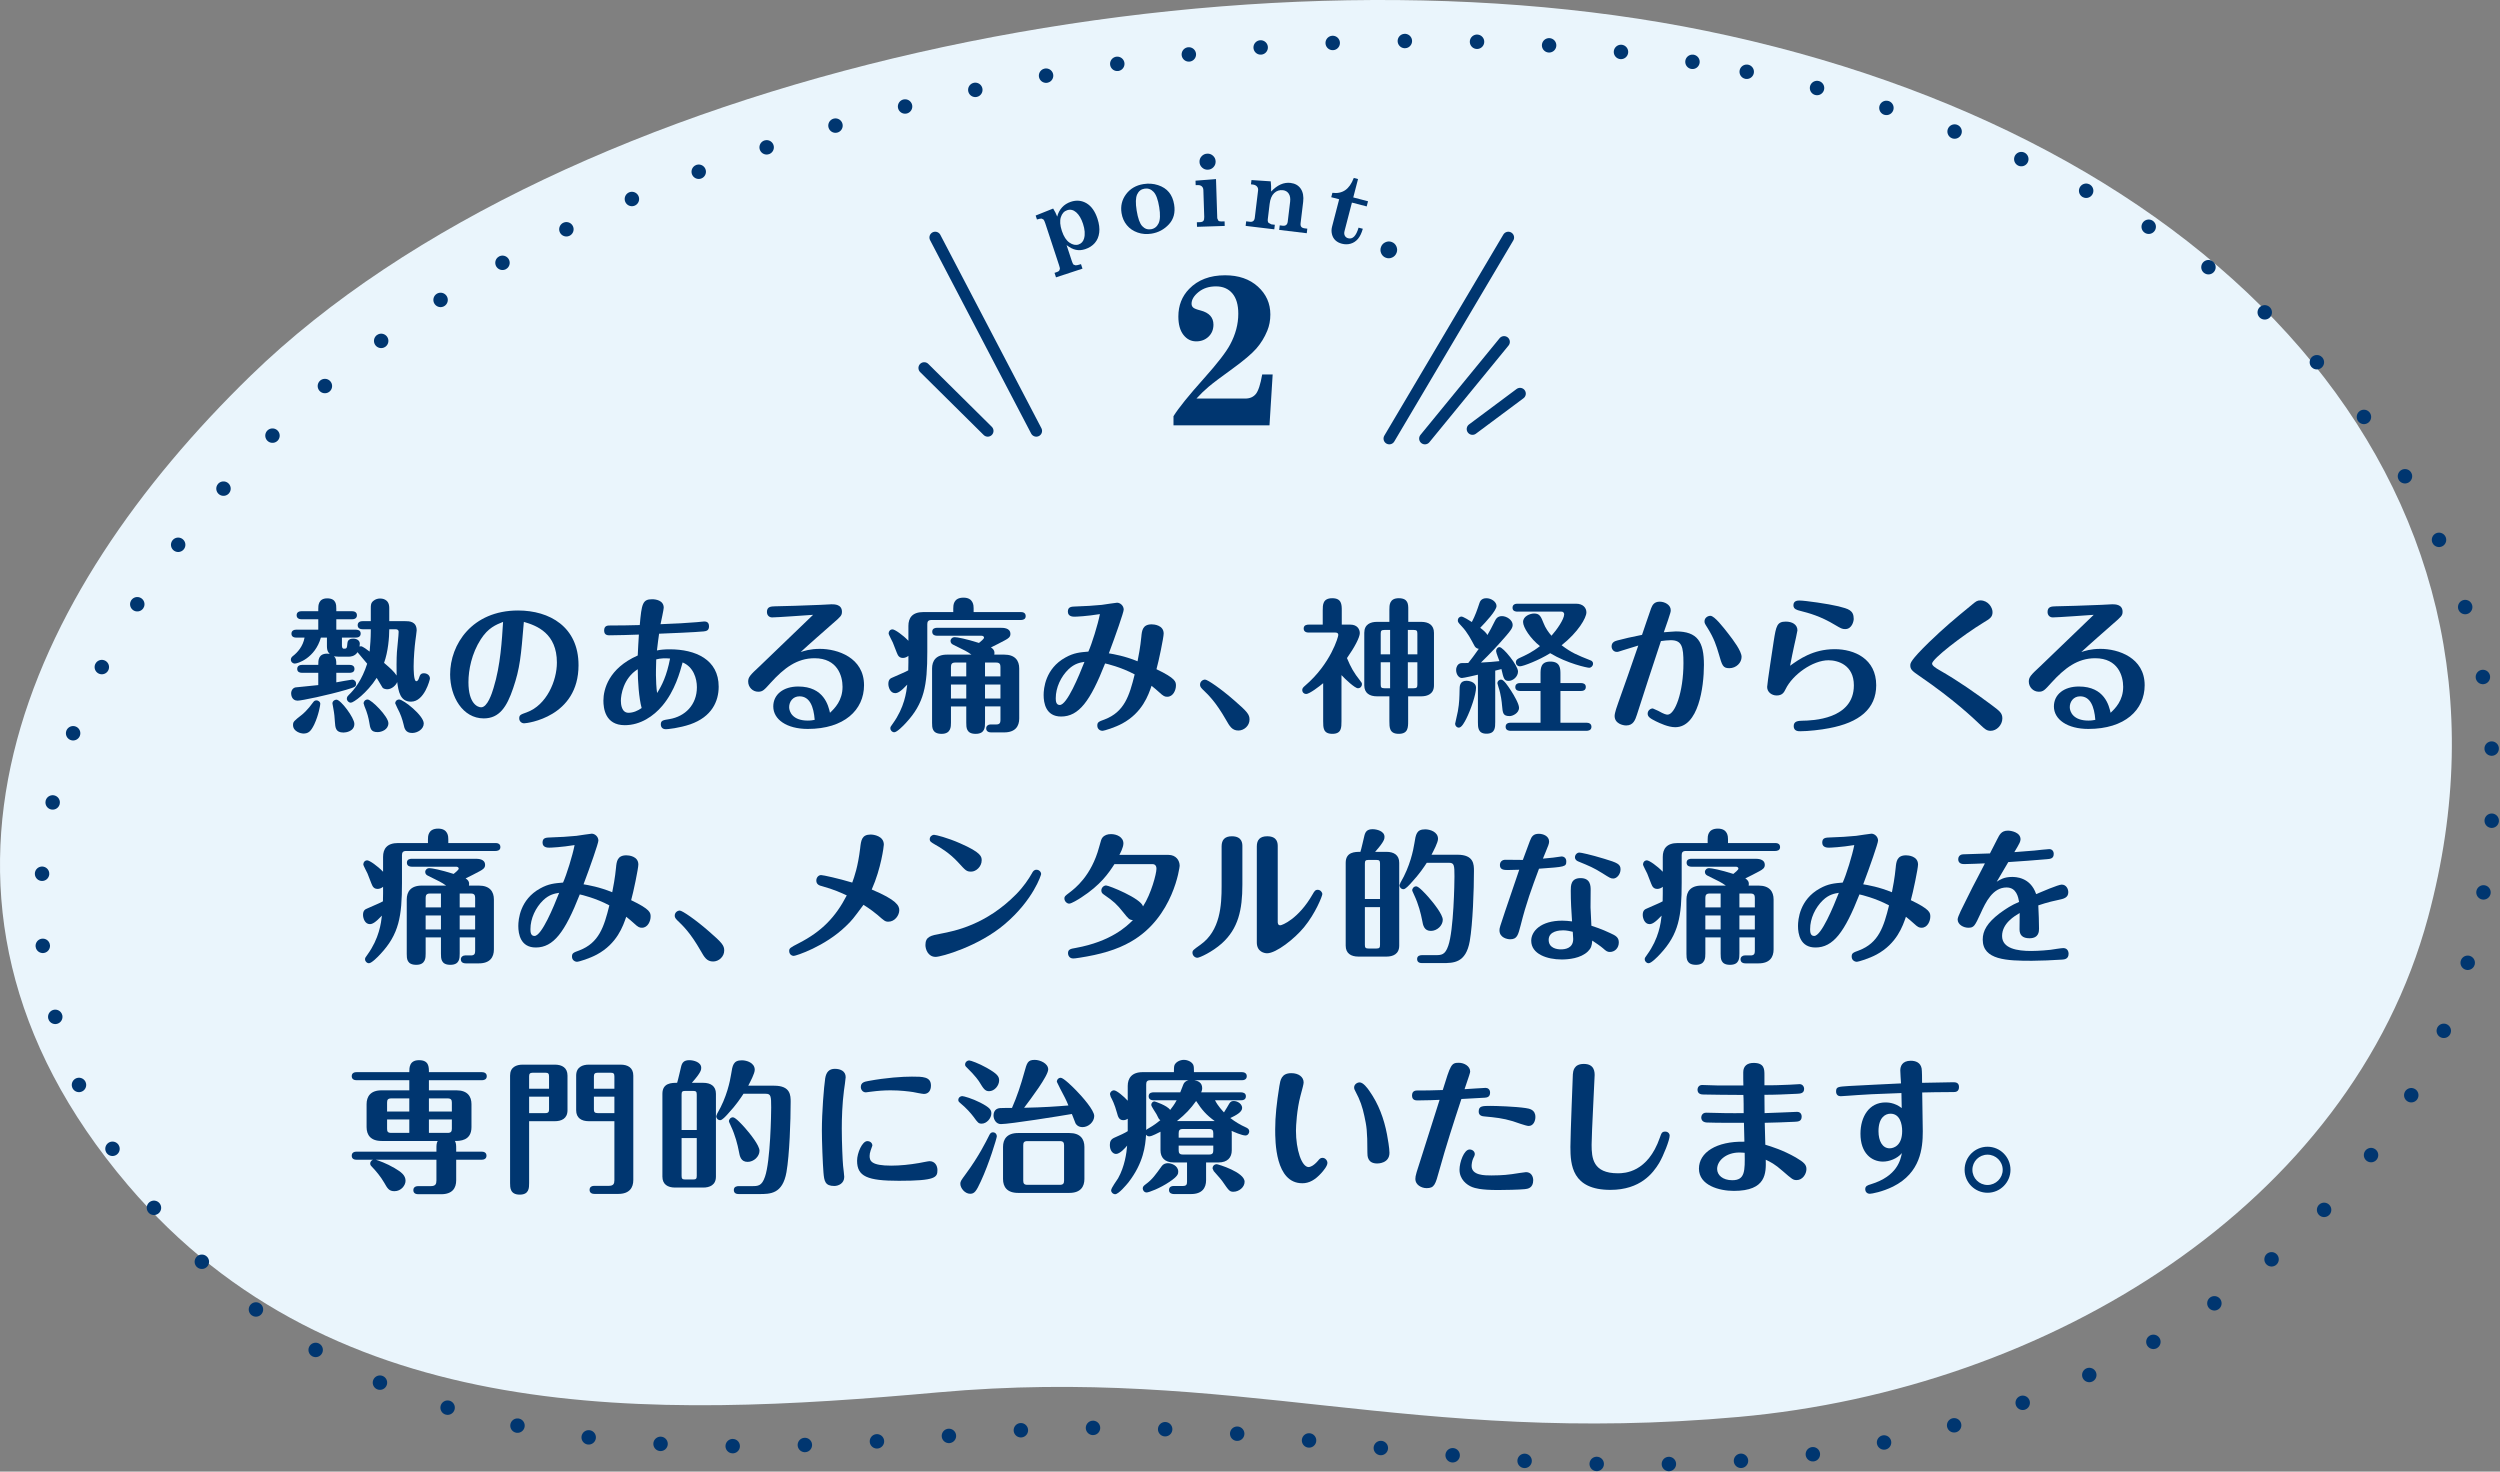 <?xml version="1.0" encoding="UTF-8"?>
<svg id="_レイヤー_1" data-name="レイヤー_1" xmlns="http://www.w3.org/2000/svg" version="1.1" viewBox="0 0 173.18 101.943">
  <rect x="0" y="0" width="173.18" height="101.943" fill="#808080" stroke="none"/>
  <!-- Generator: Adobe Illustrator 29.1.0, SVG Export Plug-In . SVG Version: 2.1.0 Build 142)  -->
  <defs>
    <style>
      .st0 {
        stroke-dasharray: 0 5;
      }

      .st0, .st1 {
        fill: none;
        stroke: #003670;
        stroke-linecap: round;
        stroke-linejoin: round;
      }

      .st2 {
        fill: #003670;
      }

      .st1 {
        stroke-width: .8px;
      }

      .st3 {
        fill: #eaf5fc;
      }
    </style>
  </defs>
  <path class="st3" d="M118.164,2.136c34.922,7.165,58.239,31.005,50.032,61.414-5.384,19.95-26.354,32.682-47.747,34.603-22.72,2.04-34.918-3.546-55.479-1.7-19.723,1.771-41.725,2.567-56.118-14.369C-8.173,62.051,1.962,41.01,17.364,26.025,39.047,4.927,85.336-4.6,118.164,2.136"/>
  <path class="st0" d="M120.999,4.971c34.922,7.165,58.239,31.005,50.032,61.414-5.384,19.95-26.354,32.682-47.747,34.603-22.72,2.04-34.918-3.546-55.479-1.7-19.723,1.771-41.725,2.567-56.118-14.369-17.025-20.033-6.89-41.074,8.512-56.059C41.882,7.762,88.171-1.765,120.999,4.971Z"/>
  <path class="st2" d="M25.116,43.589c-.12,0-.339-.04-.339-.279,0-.25.229-.281.339-.281h.57v-.909c0-.18,0-.35.17-.49.15-.13.33-.17.469-.17.09,0,.64,0,.64.649v.92h1.109c.25,0,.79,0,.79.64,0,.11-.08.609-.09.72-.05.379-.12,1.189-.12,1.758,0,.18,0,1.04.18,1.04.12,0,.16-.12.23-.33.03-.08.08-.219.3-.219.21,0,.419.13.419.369,0,.06-.379,1.599-1.309,1.599-.759,0-.869-.719-.959-1.359-.09.23-.38.5-.69.5-.11,0-.279-.04-.33-.12-.04-.061-.329-.55-.4-.67-.679,1.06-1.608,1.719-1.788,1.719-.151,0-.28-.13-.28-.28,0-.12.07-.19.129-.25.391-.37.92-1.039,1.28-2.169-.1-.129-.65-.779-.67-.799-.19.31-.539.31-.59.31h-.729c-.15,0-.25-.02-.31-.03.15.14.16.28.16.6h.92c.12,0,.339.03.339.28s-.23.269-.339.269h-.92v.66c.13-.02,1.02-.19,1.1-.19.13,0,.269.11.269.28,0,.22-.07.24-.699.43-1.22.359-3.079.749-3.348.749-.42,0-.45-.42-.45-.5,0-.209.12-.379.3-.419.019,0,1.369-.14,1.579-.16v-.85h-1.12c-.12,0-.339-.03-.339-.269,0-.25.23-.28.339-.28h1.12c0-.32,0-.78.629-.78l.17.02c-.069-.06-.199-.18-.199-.53v-.599h-.42c-.41,1.429-1.609,1.799-1.809,1.799-.13,0-.27-.111-.27-.27,0-.14.09-.21.15-.26.31-.24.689-.66.799-1.269h-.569c-.12,0-.34-.03-.34-.271,0-.249.23-.279.34-.279h1.519v-.72h-1.16c-.119,0-.339-.04-.339-.28,0-.249.23-.279.339-.279h1.16v-.16c0-.22,0-.73.62-.73.629,0,.629.45.629.73v.16h1.089c.121,0,.34.04.34.279,0,.25-.23.28-.34.28h-1.089v.72h1.349c.12,0,.34.03.34.27,0,.25-.229.28-.34.28h-.959v.519c0,.08,0,.25.14.25.2,0,.21-.04.24-.389.02-.271.259-.311.4-.311.299,0,.459.17.459.351l-.02.199.1-.02c.11,0,.45.25.6.37.04-.41.08-.979.08-1.389v-.16h-.57ZM20.299,50.226c0-.231.06-.281.609-.71.05-.04.38-.3.81-.9.04-.05.1-.099.2-.099.15,0,.27.12.27.229,0,.08-.11.779-.42,1.439-.25.51-.42.63-.77.63-.119,0-.699-.12-.699-.589M23.797,50.745c-.56,0-.57-.35-.6-.76-.01-.239-.04-.569-.11-.929l-.059-.329c0-.151.139-.26.279-.26.3,0,1.24,1.259,1.24,1.678,0,.53-.6.6-.75.6M26.155,50.715c-.469,0-.509-.25-.579-.699-.04-.241-.13-.64-.33-1.1l-.06-.2c0-.119.11-.26.28-.26.26,0,1.439,1.18,1.439,1.64,0,.439-.459.619-.75.619M26.965,43.589c0,.57-.08,1.559-.36,2.329.43.369.69.6.87.879-.01-.34-.01-1.199.02-1.629.02-.319.12-1.14.12-1.399,0-.18-.18-.18-.22-.18h-.43ZM27.655,48.456c.29,0,1.699,1.109,1.699,1.659,0,.401-.44.66-.8.66-.469,0-.54-.32-.599-.599-.08-.34-.21-.73-.43-1.13l-.15-.33c0-.119.1-.26.28-.26"/>
  <path class="st2" d="M35.549,47.667c-.44,1.308-.96,2.098-2.039,2.098-1.46,0-2.329-1.508-2.329-3.048,0-2.079,1.519-4.427,4.707-4.427,2.179,0,4.188,1.129,4.188,3.788,0,3.597-3.558,4.027-3.768,4.027-.18,0-.34-.14-.34-.34,0-.24.1-.269.52-.42,1.379-.5,2.089-2.188,2.089-3.448,0-2.018-1.379-2.558-2.289-2.818-.2,2.409-.27,3.208-.739,4.588M33.31,44.278c-.64.99-.86,2.139-.86,2.979,0,1.489.64,1.739.88,1.739.439,0,.75-.97.859-1.339.49-1.579.58-3.349.66-4.578-.5.2-1.03.41-1.539,1.199"/>
  <path class="st2" d="M42.239,44.009c-.13,0-.389,0-.389-.33,0-.35.25-.35.409-.35.84,0,1.27-.01,2.059-.03.13-1.469.19-1.789.86-1.789.23,0,.8.07.8.589,0,.121-.181.951-.221,1.14,1.07-.04,1.82-.08,2.509-.14.14-.01.44-.049.51-.049.12,0,.34.019.34.339,0,.31-.22.33-.37.35-.45.05-2.509.14-3.088.159-.04.29-.1.691-.15,1.16.229-.05.519-.08.879-.08,1.799,0,3.398.709,3.398,2.588,0,1.02-.479,2.089-1.969,2.61-.759.259-1.569.339-1.689.339-.35,0-.35-.299-.35-.33,0-.269.13-.299.59-.37,1.09-.179,1.909-.989,1.909-2.209,0-.609-.24-1.409-.989-1.718-.18.66-.53,1.968-1.41,3.008-.599.709-1.509,1.339-2.598,1.339-1.36,0-1.479-1.179-1.479-1.699,0-.779.36-2.238,2.378-3.128.01-.36.06-1.069.08-1.449-.559.019-1.479.05-2.019.05M44.178,46.357c-.999.63-1.169,1.78-1.169,2.189,0,.24.05.83.53.83.319,0,.649-.14.909-.33-.19-.69-.27-1.889-.27-2.689M46.417,45.618c-.33-.03-.66-.021-.959.06-.02.509-.02,1.009-.02,1.089,0,.32.03.929.08,1.24.33-.52.669-1.19.899-2.389"/>
  <path class="st2" d="M53.486,42.769c-.2,0-.359-.139-.359-.38,0-.38.3-.38.569-.389.69-.01,1.929-.05,3.128-.1.13-.011.67-.04.78-.04.2,0,.719,0,.719.52,0,.259-.089.339-.669.839-.53.47-1.599,1.399-2.189,1.949.25-.08.65-.22,1.33-.22,1.219,0,3.058.6,3.058,2.518,0,1.709-1.369,3.029-3.898,3.029-1.459,0-2.389-.659-2.389-1.559,0-.84.71-1.38,1.729-1.38,1.789,0,2.089,1.34,2.199,1.82.33-.31.87-.85.87-1.799,0-.75-.35-1.98-1.939-1.98-1.22,0-2.109.68-3.029,1.69-.469.519-.559.63-.879.63-.38,0-.69-.321-.69-.701,0-.309.13-.449.8-1.069.279-.269,3.328-3.198,3.698-3.557-.43.029-2.499.179-2.839.179M55.385,48.236c-.47,0-.719.38-.719.75,0,.319.24.93,1.289.93.23,0,.37-.031.48-.051-.071-.929-.35-1.629-1.05-1.629"/>
  <path class="st2" d="M66.035,42.399v-.25c0-.209,0-.749.71-.749.689,0,.7.56.7.73v.269h3.268c.109,0,.339.021.339.281,0,.239-.219.269-.339.269h-6.187c-.23,0-.29.11-.29.29v1.919c0,2.339-.21,3.548-1.479,4.917-.21.23-.63.65-.81.65-.149,0-.27-.13-.27-.28,0-.09.02-.11.17-.32.81-1.119.94-2.179,1-2.698-.47.5-.67.589-.839.589-.34,0-.47-.41-.47-.639,0-.32.159-.39.28-.44.509-.23.909-.389,1.099-.5,0-.179.01-.259.01-.549v-.46c-.08.08-.24.15-.38.15-.18,0-.28-.08-.35-.2s-.29-.74-.35-.869c-.04-.101-.29-.54-.29-.63,0-.151.111-.281.27-.281.16,0,.72.391,1.1.79v-1.029c0-.559.269-.96,1.039-.96h2.069ZM68.234,50.046c0,.329,0,.789-.65.789s-.649-.44-.649-.78v-1.119h-1.06v1.119c0,.28,0,.78-.649.78-.66,0-.66-.44-.66-.76v-3.768c0-.529.27-.96,1.039-.96h1.69c-.34-.239-.44-.279-1.29-.699-.1-.05-.16-.139-.16-.25,0-.139.12-.26.29-.26s.8.121,1.679.4c.12-.09.35-.289.35-.359,0-.13-.13-.14-.19-.14h-3.058c-.1,0-.34-.021-.34-.28,0-.25.24-.27.34-.27h4.387c.2,0,.69,0,.69.43,0,.21-.15.309-.37.429-.31.17-.69.36-.979.5.1.07.3.2.23.499h.689c.76,0,1.04.42,1.04.96v3.468c0,.53-.27.96-1.04.96h-.909c-.11,0-.34-.03-.34-.28,0-.16.13-.27.29-.27h.409c.23,0,.29-.11.29-.299v-.95h-1.069v1.11ZM66.935,45.897h-.77c-.23,0-.29.111-.29.3v.66h1.06v-.96ZM66.935,47.417h-1.06v.97h1.06v-.97ZM68.234,46.857h1.069v-.66c0-.189-.06-.3-.29-.3h-.779v.96ZM68.234,48.387h1.069v-.97h-1.069v.97Z"/>
  <path class="st2" d="M77.731,50.125c-.479.26-1.229.5-1.379.5-.09,0-.34-.081-.34-.36,0-.24.1-.28.51-.429,1.359-.521,1.709-1.62,2.079-3.119-.95-.509-1.949-.74-2.049-.759-1.029,2.618-1.819,3.677-3.049,3.677-1.059,0-1.209-.939-1.209-1.489,0-.439.11-1.829,1.509-2.599.59-.33,1-.359,1.59-.41.239-.519.669-1.908.799-2.597-.91.149-1.639.179-1.749.179s-.47,0-.47-.349c0-.34.23-.351.59-.361.75-.03,1.029-.04,1.759-.109.17-.021.97-.15,1.059-.15.21,0,.46.2.46.479,0,.181-.569,1.81-1.029,3.028.35.061,1.089.181,1.988.55.06-.29.201-1.039.261-1.688.039-.441.089-.87.719-.87.15,0,.829.049.829.639,0,.271-.349,1.949-.499,2.469,1.339.64,1.349.869,1.349,1.14,0,.299-.19.769-.6.769-.169,0-.259-.03-.569-.32-.14-.13-.33-.289-.52-.44-.22.64-.63,1.86-2.039,2.619M74.023,46.357c-.53.51-.889,1.27-.889,2.009,0,.2.02.47.28.47.499,0,1.329-2.019,1.709-2.989-.3.05-.68.111-1.1.51"/>
  <path class="st2" d="M85.508,48.526c.899.779,1.05.97,1.05,1.319,0,.43-.38.76-.77.76-.44,0-.61-.3-.86-.74-.709-1.239-1.209-1.719-1.639-2.129-.159-.159-.159-.249-.159-.31,0-.219.19-.349.349-.349.17,0,1.08.619,2.029,1.449"/>
  <path class="st2" d="M92.927,49.954c0,.451,0,.88-.63.88-.639,0-.639-.42-.639-.88v-2.628c-.25.21-.949.749-1.18.749-.14,0-.269-.109-.269-.279,0-.11.059-.18.2-.3,1.778-1.519,2.298-3.388,2.298-3.508,0-.1-.05-.169-.2-.169h-1.859c-.109,0-.34-.031-.34-.281s.24-.269.34-.269h.98v-.98c0-.389,0-.849.66-.849.649,0,.659.439.659.849v.98h.599c.47,0,.65.319.65.589,0,.29-.36.979-.889,1.729.27.65.48,1.02.909,1.56.11.13.13.179.13.249,0,.15-.11.28-.28.28-.21,0-.869-.619-1.139-.909v3.187ZM97.545,49.954c0,.431,0,.88-.65.88s-.65-.439-.65-.88v-1.718h-.86c-.509,0-.879-.22-.879-.76v-3.638c0-.59.43-.76.879-.76h.86v-.859c0-.29,0-.779.65-.779.659,0,.659.429.659.779v.859h.9c.509,0,.88.22.88.76v3.638c0,.59-.44.76-.88.76h-.909v1.718ZM96.295,43.638h-.39c-.22,0-.26.06-.26.26v1.429h.65v-1.689ZM96.295,45.877h-.65v1.539c0,.2.04.26.26.26h.39v-1.799ZM97.524,45.327h.66v-1.429c0-.2-.04-.26-.26-.26h-.4v1.689ZM97.524,47.676h.4c.22,0,.26-.06.26-.26v-1.539h-.66v1.799Z"/>
  <path class="st2" d="M100.799,50.136c0-.04.149-.63.189-.86.11-.61.11-1.04.12-1.469,0-.28.01-.65.49-.65.07,0,.65.04.65.489,0,.46-.37,1.539-.68,2.15-.11.21-.309.609-.51.609-.149,0-.259-.13-.259-.269M102.378,46.737c-.16.04-.99.23-1.11.23-.21,0-.399-.249-.399-.55,0-.239.119-.4.239-.449.08-.04.13-.04.6-.04.22-.281.42-.53.729-.98-.17-.03-.249-.11-.319-.25-.21-.39-.46-.89-.859-1.309-.25-.27-.271-.3-.271-.41,0-.17.13-.269.25-.269s.57.279.72.379c.24-.459.37-.839.519-1.289.04-.12.12-.36.491-.36.339,0,.699.25.699.539,0,.311-.739,1.11-1.129,1.51.199.15.42.34.499.5.16-.27.33-.59.49-.92.09-.179.19-.389.52-.389.32,0,.739.269.739.609,0,.22-.17.42-.44.739-.559.651-1.149,1.28-1.758,1.869.659-.04.729-.04,1.279-.099-.03-.1-.23-.58-.23-.699,0-.121.09-.271.24-.271.25,0,1.279,1.27,1.279,1.689,0,.36-.35.65-.649.65-.31,0-.35-.16-.5-.819l-.43.109v3.549c0,.389,0,.819-.609.819-.59,0-.59-.45-.59-.8v-3.288ZM104.047,48.846c-.01-.16-.071-.74-.241-1.24l-.079-.279c0-.13.11-.25.26-.25.18,0,.459.42.699.789.18.28.54.89.54,1.16,0,.39-.46.579-.639.579-.47,0-.491-.189-.54-.759M108.095,50.065h1.808c.12,0,.34.04.34.281,0,.249-.23.279-.34.279h-5.266c-.111,0-.34-.03-.34-.279,0-.26.24-.281.34-.281h2.079v-2.199h-1.41c-.1,0-.339-.019-.339-.269,0-.26.239-.28.339-.28h1.41v-.61c0-.39,0-.879.679-.879.7,0,.7.499.7.879v.61h1.418c.121,0,.34.03.34.27,0,.25-.219.279-.34.279h-1.418v2.199ZM105.116,42.37c-.109,0-.34-.021-.34-.271,0-.259.24-.279.34-.279h4.058c.5,0,.719.3.719.6,0,.38-.569,1.369-1.718,2.278.689.52,1.059.67,1.989,1.04.059.02.189.07.189.239,0,.161-.139.281-.269.281s-1.51-.29-2.699-1.01c-.759.479-1.869.909-2.089.909-.18,0-.289-.13-.289-.269,0-.19.139-.25.259-.31.4-.18.86-.39,1.41-.819-.661-.521-1.17-1.3-1.17-1.67,0-.409.49-.589.769-.589.38,0,.47.21.651.669.119.32.349.65.548.87.361-.4.88-1.14.88-1.489,0-.061-.04-.18-.189-.18h-3.049Z"/>
  <path class="st2" d="M116.085,43.739c1.51,0,1.95.72,1.95,2.318,0,1.57-.39,4.318-1.99,4.318-.489,0-1.069-.28-1.339-.41-.429-.21-.569-.33-.569-.53,0-.21.18-.359.359-.359l.38.17c.4.229.55.259.64.259.51,0,1.1-1.548,1.1-3.568,0-1.149-.111-1.589-.88-1.589-.18,0-.48.03-.68.06-.56,1.699-1.119,3.388-1.659,5.088-.12.369-.25.758-.749.758-.231,0-.8-.129-.8-.659,0-.21.18-.729.27-.969.379-1.07.849-2.378,1.369-3.908-.86.26-.959.289-1.07.329-.299.101-.339.111-.42.111-.229,0-.359-.2-.359-.38,0-.3.25-.37.39-.41.349-.1,1.099-.27,1.718-.39.101-.289.531-1.579.63-1.839.09-.229.21-.46.6-.46.33,0,.76.21.76.59,0,.12-.02.17-.19.69-.01.04-.25.71-.29.839.15-.009.73-.059.829-.059M119.724,43.898c.34.44.919,1.2.919,1.609,0,.401-.37.78-.85.78-.449,0-.499-.19-.729-.99-.17-.569-.319-1.059-.779-1.798-.191-.3-.21-.33-.21-.46,0-.23.21-.38.41-.38.279,0,.888.79,1.239,1.239"/>
  <path class="st2" d="M127.092,44.969c1.369,0,2.877.669,2.877,2.498,0,1.639-1.178,2.589-3.267,2.978-.56.111-1.44.21-1.999.21-.13,0-.45,0-.45-.36,0-.35.33-.36.589-.369.701-.01,3.579-.09,3.579-2.45,0-1.409-1.1-1.738-1.759-1.738-1.09,0-2.488.999-2.969,1.998-.1.2-.21.441-.619.441-.34,0-.66-.231-.66-.59,0-.23.41-2.859.46-3.208.16-1,.219-1.32.83-1.32.429,0,.808.19.808.61,0,.07-.189.899-.219,1.029-.11.48-.19.92-.289,1.419.599-.43,1.579-1.148,3.088-1.148M127.821,43.579c-.21,0-.3-.05-.689-.28-1.02-.619-1.82-.829-2.45-.99-.189-.049-.449-.109-.449-.379,0-.33.31-.33.42-.33.38,0,1.999.23,2.698.4.699.18,1.06.269,1.06.88,0,.13-.111.699-.59.699"/>
  <path class="st2" d="M137.397,43.129c-1.459.89-3.558,2.519-3.558,2.839,0,.14.24.3.52.46,1.279.729,2.488,1.579,3.668,2.458.489.37.68.51.68.88,0,.45-.39.859-.81.859-.28,0-.41-.13-.699-.399-.521-.5-1.869-1.78-4.248-3.409-.5-.339-.62-.459-.62-.719,0-.16,0-.34,1.299-1.61,1.089-1.048,1.74-1.588,2.958-2.588.29-.24.371-.31.6-.31.53,0,.84.49.84.81,0,.349-.18.459-.63.729"/>
  <path class="st2" d="M142.198,42.769c-.2,0-.36-.139-.36-.38,0-.38.3-.38.57-.389.69-.01,1.929-.05,3.128-.1.13-.011.669-.04.78-.04.2,0,.719,0,.719.52,0,.259-.089.339-.669.839-.53.47-1.599,1.399-2.189,1.949.25-.08.649-.22,1.329-.22,1.22,0,3.059.6,3.059,2.518,0,1.709-1.369,3.029-3.899,3.029-1.459,0-2.388-.659-2.388-1.559,0-.84.71-1.38,1.729-1.38,1.789,0,2.089,1.34,2.198,1.82.33-.31.871-.85.871-1.799,0-.75-.35-1.98-1.94-1.98-1.219,0-2.108.68-3.028,1.69-.47.519-.56.63-.879.63-.38,0-.69-.321-.69-.701,0-.309.13-.449.799-1.069.28-.269,3.328-3.198,3.698-3.557-.429.029-2.499.179-2.838.179M144.097,48.236c-.47,0-.72.38-.72.75,0,.319.241.93,1.289.93.231,0,.37-.031.481-.051-.071-.929-.351-1.629-1.05-1.629"/>
  <path class="st2" d="M29.645,58.399v-.25c0-.209,0-.749.71-.749.69,0,.7.56.7.73v.269h3.268c.11,0,.34.021.34.281,0,.239-.22.269-.34.269h-6.187c-.23,0-.29.11-.29.29v1.919c0,2.339-.21,3.548-1.479,4.917-.21.23-.63.65-.809.65-.15,0-.27-.13-.27-.28,0-.09.02-.11.17-.32.809-1.119.939-2.179.999-2.698-.47.5-.669.589-.839.589-.34,0-.47-.41-.47-.639,0-.32.16-.39.28-.44.51-.23.909-.389,1.099-.5,0-.179.01-.259.01-.549v-.46c-.08.08-.24.15-.38.15-.18,0-.279-.08-.35-.2-.07-.12-.289-.74-.349-.869-.04-.101-.29-.54-.29-.63,0-.151.11-.281.27-.281s.719.391,1.099.79v-1.029c0-.559.27-.96,1.039-.96h2.069ZM31.844,66.046c0,.329,0,.789-.649.789s-.65-.44-.65-.78v-1.119h-1.059v1.119c0,.28,0,.78-.65.78-.66,0-.66-.44-.66-.76v-3.768c0-.529.27-.96,1.04-.96h1.689c-.34-.239-.44-.279-1.29-.699-.1-.05-.159-.139-.159-.25,0-.139.119-.26.289-.26s.8.121,1.68.4c.12-.09.349-.289.349-.359,0-.13-.13-.14-.19-.14h-3.058c-.1,0-.34-.021-.34-.28,0-.25.24-.27.34-.27h4.388c.199,0,.689,0,.689.43,0,.21-.15.309-.369.429-.31.17-.69.36-.98.5.1.07.3.2.23.499h.69c.759,0,1.039.42,1.039.96v3.468c0,.53-.27.96-1.039.96h-.91c-.11,0-.34-.03-.34-.28,0-.16.13-.27.29-.27h.41c.23,0,.29-.11.29-.299v-.95h-1.07v1.11ZM30.545,61.897h-.769c-.23,0-.29.111-.29.3v.66h1.059v-.96ZM30.545,63.417h-1.06v.97h1.06v-.97ZM31.844,62.857h1.07v-.66c0-.189-.06-.3-.29-.3h-.78v.96ZM31.844,64.387h1.069v-.97h-1.069v.97Z"/>
  <path class="st2" d="M41.341,66.125c-.479.26-1.229.5-1.379.5-.09,0-.34-.081-.34-.36,0-.24.1-.28.51-.429,1.359-.521,1.709-1.62,2.079-3.119-.95-.509-1.949-.74-2.049-.759-1.029,2.618-1.819,3.677-3.049,3.677-1.059,0-1.209-.939-1.209-1.489,0-.439.11-1.829,1.509-2.599.59-.33,1-.359,1.59-.41.239-.519.669-1.908.799-2.597-.91.149-1.639.179-1.749.179s-.47,0-.47-.349c0-.34.23-.351.59-.361.75-.03,1.029-.04,1.759-.109.17-.021.97-.15,1.059-.15.21,0,.46.2.46.479,0,.181-.569,1.81-1.029,3.028.35.061,1.089.181,1.988.55.06-.29.201-1.039.261-1.688.039-.441.089-.87.719-.87.15,0,.829.049.829.639,0,.271-.349,1.949-.499,2.469,1.339.64,1.349.869,1.349,1.14,0,.299-.19.769-.6.769-.169,0-.259-.03-.569-.32-.14-.13-.33-.289-.52-.44-.22.64-.63,1.86-2.039,2.619M37.633,62.357c-.53.51-.889,1.27-.889,2.009,0,.2.02.47.28.47.499,0,1.329-2.019,1.709-2.989-.3.05-.68.111-1.1.51"/>
  <path class="st2" d="M49.119,64.526c.899.779,1.049.97,1.049,1.319,0,.43-.379.76-.769.76-.44,0-.61-.3-.86-.74-.709-1.239-1.209-1.719-1.639-2.129-.159-.159-.159-.249-.159-.31,0-.219.19-.349.349-.349.17,0,1.08.619,2.029,1.449"/>
  <path class="st2" d="M62.295,63.047c0,.37-.32.8-.75.8-.229,0-.28-.05-.759-.47-.15-.13-.54-.43-.97-.699-.719.969-.799,1.079-1.209,1.469-1.469,1.429-3.479,2.069-3.618,2.069-.16,0-.32-.12-.32-.34,0-.19.07-.23.669-.54,1.58-.81,2.539-1.799,3.319-3.309-.34-.159-.9-.418-1.709-.639-.17-.04-.4-.11-.4-.39,0-.21.15-.38.33-.38.14,0,1.199.231,2.159.52.15-.419.389-1.07.549-2.378.06-.55.11-.95.73-.95.19,0,.909.091.909.7,0,.109-.19,1.659-.839,3.108,1.719.72,1.909,1.119,1.909,1.429"/>
  <path class="st2" d="M65.175,64.676c.939-.18,3.118-.6,5.217-2.729.52-.529.869-1.058,1.09-1.448.069-.131.139-.25.319-.25s.32.149.32.3c0,.059-.54,1.789-2.519,3.468-1.819,1.548-4.397,2.268-4.787,2.268-.53,0-.709-.529-.709-.819,0-.59.369-.659,1.069-.79M66.384,59.749c-.62-.68-1.299-1.069-1.639-1.26-.25-.149-.34-.199-.34-.359,0-.18.16-.3.3-.3.12,0,.929.2,1.809.59,1.459.64,1.489.919,1.489,1.179,0,.44-.399.78-.719.78-.33,0-.38-.061-.9-.63"/>
  <path class="st2" d="M77.201,59.858c-.41.63-.95,1.439-2.309,2.319-.2.13-.67.42-.83.42-.15,0-.329-.16-.329-.36,0-.14.04-.17.369-.42.34-.26,1.5-1.129,2.039-3.147.14-.51.15-.541.23-.651.14-.17.35-.239.59-.239.39,0,.86.199.86.649,0,.281-.25.74-.28.79h3.398c.53,0,.779.39.779.759,0,.061-.419,3.559-3.368,5.247-.979.57-2.149.9-3.578,1.12-.259.04-.35.05-.429.05-.281,0-.36-.24-.36-.36,0-.27.17-.31.53-.369,2.478-.451,3.557-1.52,3.967-1.93-.25-.01-.31-.09-.679-.549-.43-.54-.65-.75-1.31-1.2-.11-.079-.2-.14-.2-.3,0-.199.17-.35.33-.35.19,0,2.409.89,2.559,1.45.569-.879.929-2.269.929-2.599,0-.069,0-.33-.28-.33h-2.628Z"/>
  <path class="st2" d="M86.062,61.288c0,1.73-.28,3.038-1.429,4.068-.649.58-1.529.99-1.689.99-.17,0-.34-.151-.34-.351,0-.159.06-.199.55-.549,1.389-.979,1.469-2.768,1.469-4.058v-2.758c0-.45.22-.7.71-.7.729,0,.729.519.729.7v2.658ZM88.511,63.837c0,.09,0,.26.18.26.11,0,1.25-.42,2.239-2.15.12-.209.18-.309.35-.309.19,0,.32.17.32.3,0,.129-.47,1.329-1.27,2.298-.649.79-1.928,1.799-2.558,1.799-.17,0-.71-.09-.71-.749v-6.656c0-.46.23-.7.72-.7.729,0,.729.51.729.7v5.207Z"/>
  <path class="st2" d="M96.047,59.009c.51,0,.88.22.88.759v5.738c0,.589-.441.759-.88.759h-1.949c-.51,0-.879-.219-.879-.759v-5.738c0-.759.649-.759,1.019-.759.06-.169.24-.979.28-1.139.07-.26.19-.43.569-.43.28,0,.82.13.82.529,0,.13,0,.31-.65,1.04h.79ZM95.597,62.277v-2.448c0-.2-.04-.26-.26-.26h-.529c-.22,0-.26.06-.26.26v2.448h1.049ZM94.548,62.837v2.609c0,.199.04.26.26.26h.529c.22,0,.26-.061.26-.26v-2.609h-1.049ZM98.835,59.768c-.17.26-.499.77-1.079,1.39-.16.18-.4.439-.529.439-.181,0-.281-.149-.281-.279l.071-.181c.669-1.129.889-2.268.959-2.708.1-.639.15-.979.75-.979.329,0,.889.17.889.659,0,.25-.3.81-.45,1.1h1.799c1.14,0,1.14.679,1.14,1.13,0,1.279-.081,3.658-.291,4.857-.269,1.519-1.119,1.519-1.898,1.519h-1.409c-.11,0-.34-.02-.34-.28,0-.24.22-.27.34-.27h.899c.44,0,.699,0,.919-.65.38-1.079.43-4.397.43-4.797,0-.79-.02-.95-.38-.95h-1.539ZM99.125,64.486c-.47,0-.55-.38-.609-.729-.09-.47-.25-1.11-.55-1.75-.12-.269-.14-.299-.14-.33,0-.139.119-.279.279-.279.18,0,.67.549.84.739.36.411.999,1.209.999,1.579,0,.4-.399.77-.819.77"/>
  <path class="st2" d="M105.981,58.25c.12-.321.25-.491.62-.491.29,0,.709.151.709.541,0,.139-.06.29-.24.719-.05.11-.139.35-.189.46.16-.011.529-.051.709-.07.14-.021.53-.08.58-.08.189,0,.33.13.33.34,0,.38-.09.38-1.89.509-.519,1.4-.879,2.359-1.268,3.909-.181.699-.25.979-.73.979-.19,0-.74-.1-.74-.62,0-.17.021-.21.39-1.319.23-.67.82-2.429.979-2.878-.149.01-.609.019-.769.019-.26,0-.57,0-.57-.34,0-.21.13-.37.38-.37.19,0,1.039.011,1.209.011.021-.06.22-.6.49-1.319M108.81,61.698c0-.34,0-.87.679-.87.699,0,.699.559.699.83,0,.189-.009,1.029-.009,1.199.009.2.049,1.089.06,1.27.669.21,1.219.469,1.299.509.399.18.6.3.6.65,0,.38-.27.659-.619.659-.17,0-.261-.06-.47-.25-.141-.13-.54-.399-.75-.539-.03.369-.08.529-.3.749-.5.49-1.359.56-1.819.56-.999,0-2.109-.37-2.109-1.299,0-.65.65-1.39,2.149-1.39.23,0,.42.021.679.051-.049-.75-.089-1.35-.089-2.129M108.28,64.446c-.24,0-1,.04-1,.66,0,.569.56.659.84.659.26,0,.859-.049.859-.719,0-.09-.019-.38-.03-.5-.18-.04-.42-.1-.669-.1M110.998,60.488c-.629-.39-.879-.489-1.659-.81-.13-.049-.239-.139-.239-.299,0-.15.129-.32.309-.32.1,0,.77.14,1.719.43.899.27,1.13.369,1.13.729s-.27.64-.5.64c-.18,0-.239-.04-.76-.37"/>
  <path class="st2" d="M118.293,58.399v-.25c0-.209,0-.749.71-.749.689,0,.699.56.699.73v.269h3.268c.11,0,.34.021.34.281,0,.239-.22.269-.34.269h-6.186c-.231,0-.29.11-.29.29v1.919c0,2.339-.21,3.548-1.48,4.917-.21.23-.63.65-.809.65-.15,0-.27-.13-.27-.28,0-.09.02-.11.17-.32.81-1.119.94-2.179.999-2.698-.47.5-.669.589-.839.589-.34,0-.469-.41-.469-.639,0-.32.159-.39.279-.44.51-.23.909-.389,1.1-.5,0-.179.009-.259.009-.549v-.46c-.08.08-.24.15-.38.15-.179,0-.279-.08-.349-.2-.071-.12-.29-.74-.35-.869-.04-.101-.29-.54-.29-.63,0-.151.11-.281.27-.281s.719.391,1.099.79v-1.029c0-.559.27-.96,1.039-.96h2.07ZM120.492,66.046c0,.329,0,.789-.651.789s-.649-.44-.649-.78v-1.119h-1.059v1.119c0,.28,0,.78-.65.78-.659,0-.659-.44-.659-.76v-3.768c0-.529.269-.96,1.039-.96h1.689c-.339-.239-.44-.279-1.29-.699-.099-.05-.159-.139-.159-.25,0-.139.119-.26.289-.26s.8.121,1.68.4c.12-.09.35-.289.35-.359,0-.13-.13-.14-.191-.14h-3.057c-.101,0-.34-.021-.34-.28,0-.25.239-.27.34-.27h4.387c.199,0,.69,0,.69.43,0,.21-.151.309-.37.429-.31.17-.69.36-.98.5.101.07.3.2.231.499h.689c.76,0,1.039.42,1.039.96v3.468c0,.53-.269.96-1.039.96h-.91c-.11,0-.34-.03-.34-.28,0-.16.13-.27.29-.27h.41c.23,0,.29-.11.29-.299v-.95h-1.069v1.11ZM119.192,61.897h-.769c-.23,0-.29.111-.29.3v.66h1.059v-.96ZM119.192,63.417h-1.06v.97h1.06v-.97ZM120.492,62.857h1.069v-.66c0-.189-.06-.3-.29-.3h-.779v.96ZM120.492,64.387h1.069v-.97h-1.069v.97Z"/>
  <path class="st2" d="M129.988,66.125c-.479.26-1.229.5-1.379.5-.091,0-.34-.081-.34-.36,0-.24.1-.28.509-.429,1.359-.521,1.71-1.62,2.079-3.119-.949-.509-1.948-.74-2.049-.759-1.029,2.618-1.818,3.677-3.048,3.677-1.059,0-1.209-.939-1.209-1.489,0-.439.11-1.829,1.509-2.599.59-.33.999-.359,1.589-.41.24-.519.67-1.908.8-2.597-.91.149-1.64.179-1.749.179-.11,0-.47,0-.47-.349,0-.34.23-.351.59-.361.749-.03,1.029-.04,1.759-.109.17-.021.97-.15,1.059-.15.21,0,.459.2.459.479,0,.181-.569,1.81-1.029,3.028.35.061,1.09.181,1.989.55.06-.29.201-1.039.26-1.688.04-.441.09-.87.72-.87.149,0,.829.049.829.639,0,.271-.35,1.949-.499,2.469,1.339.64,1.349.869,1.349,1.14,0,.299-.19.769-.6.769-.17,0-.26-.03-.569-.32-.14-.13-.33-.289-.52-.44-.22.64-.63,1.86-2.039,2.619M126.28,62.357c-.53.51-.89,1.27-.89,2.009,0,.2.021.47.281.47.499,0,1.329-2.019,1.709-2.989-.3.05-.68.111-1.1.51"/>
  <path class="st2" d="M138.318,61.078c.24-.149.51-.33,1.06-.33.219,0,1.269,0,1.669,1.189.349-.149,1.539-.659,1.769-.659.319,0,.459.3.459.529,0,.39-.34.46-.68.531-.739.149-1.339.359-1.398.38.029.399.05,1.348.05,1.608,0,.18,0,.67-.66.67-.48,0-.69-.22-.69-.62,0-.18.01-.969.01-1.129-.34.2-1.219.71-1.219,1.589s1.069,1.04,2.009,1.04c.55,0,1.289-.07,1.339-.08.14-.021.76-.12.889-.12.321,0,.371.279.371.389,0,.38-.3.4-.46.41-.52.04-1.589.081-2.08.081-1.738,0-3.408-.051-3.408-1.47,0-.61.311-1.159,1.16-1.809.459-.34.839-.58,1.36-.8-.061-.33-.181-1-.87-1-.959,0-1.45,1.031-1.789,1.78-.42.91-.47,1.009-.87,1.009-.299,0-.729-.2-.729-.58,0-.189.369-.899.569-1.298.451-.911.5-1.01.85-1.669.17-.321.33-.64.47-.911-.22.011-1.22.05-1.44.05-.17,0-.409-.05-.409-.339,0-.11.06-.33.35-.339.299-.021,1.589-.04,1.848-.061.09-.16.43-.85.491-.959.169-.32.279-.62.758-.62.21,0,.87.11.87.6,0,.15-.11.349-.2.5l-.229.389c.679-.05,1.308-.099,1.399-.11.159-.02.919-.1,1.019-.1.19,0,.31.14.31.33,0,.33-.23.35-.479.37-.89.08-1.78.14-2.669.2-.13.21-.69,1.159-.8,1.359"/>
  <path class="st2" d="M26.434,79.037c-.76,0-1.04-.42-1.04-.959v-1.59c0-.519.26-.959,1.04-.959h1.919v-.7h-3.648c-.13,0-.34-.04-.34-.279,0-.25.22-.28.34-.28h3.648c0-.31,0-.829.679-.829s.68.469.68.829h3.668c.12,0,.34.04.34.28,0,.25-.23.279-.34.279h-3.668v.7h1.909c.76,0,1.039.42,1.039.959v1.59c0,.959-.819.959-1.149.959.09.14.09.321.09.55v.19h1.759c.13,0,.34.04.34.28,0,.25-.23.28-.34.28h-1.759v1.429c0,.529-.26.96-1.039.96h-1.59c-.129,0-.339-.04-.339-.281,0-.25.23-.28.339-.28h.87c.32,0,.39-.139.39-.389v-1.439h-4.198c.19.06.74.249,1.299.579.46.27.76.5.76.88,0,.31-.3.72-.77.72-.379,0-.489-.2-.709-.59-.25-.43-.57-.81-.84-1.09-.06-.059-.13-.12-.13-.239,0-.101.06-.2.19-.26h-1.129c-.13,0-.34-.03-.34-.28s.22-.28.34-.28h5.527v-.2c0-.219,0-.4.09-.54h-3.888ZM26.814,76.998h1.539v-.909h-1.25c-.239,0-.289.1-.289.29v.619ZM28.353,78.478v-.93h-1.539v.64c0,.179.029.29.289.29h1.25ZM29.712,76.089v.909h1.589v-.619c0-.19-.06-.29-.29-.29h-1.299ZM31.301,77.548h-1.589v.93h1.299c.23,0,.29-.1.29-.29v-.64Z"/>
  <path class="st2" d="M36.653,81.955c0,.33,0,.8-.649.8-.67,0-.67-.489-.67-.8v-7.445c0-.59.43-.76.879-.76h2.22c.509,0,.879.22.879.76v2.398c0,.59-.43.76-.879.76h-1.78v4.287ZM38.033,75.418v-.849c0-.19-.051-.26-.26-.26h-.86c-.22,0-.26.09-.26.26v.849h1.38ZM36.653,75.968v1.14h1.12c.229,0,.26-.101.26-.26v-.88h-1.38ZM40.791,77.668c-.51,0-.879-.22-.879-.76v-2.398c0-.59.439-.76.879-.76h2.199c.509,0,.88.22.88.76v7.236c0,.52-.261.959-1.04.959h-1.649c-.13,0-.34-.04-.34-.28,0-.249.22-.279.34-.279h.989c.32,0,.39-.14.39-.39v-4.088h-1.769ZM42.56,75.418v-.849c0-.19-.05-.26-.26-.26h-.889c-.22,0-.27.09-.27.26v.849h1.419ZM41.141,75.968v.88c0,.18.05.26.27.26h1.149v-1.14h-1.419Z"/>
  <path class="st2" d="M48.714,75.009c.51,0,.88.22.88.759v5.738c0,.589-.44.759-.88.759h-1.948c-.51,0-.88-.219-.88-.759v-5.738c0-.759.65-.759,1.02-.759.059-.169.24-.979.28-1.139.069-.26.19-.43.569-.43.28,0,.82.13.82.529,0,.13,0,.31-.65,1.04h.789ZM48.265,78.277v-2.448c0-.2-.04-.26-.26-.26h-.53c-.22,0-.26.06-.26.26v2.448h1.05ZM47.215,78.837v2.609c0,.199.04.26.26.26h.53c.22,0,.26-.061.26-.26v-2.609h-1.05ZM51.503,75.768c-.17.26-.5.77-1.079,1.39-.16.18-.4.439-.53.439-.18,0-.28-.149-.28-.279l.07-.181c.67-1.129.89-2.268.96-2.708.1-.639.149-.979.749-.979.33,0,.89.17.89.659,0,.25-.3.81-.45,1.1h1.799c1.139,0,1.139.679,1.139,1.13,0,1.279-.08,3.658-.29,4.857-.27,1.519-1.119,1.519-1.898,1.519h-1.41c-.109,0-.339-.02-.339-.28,0-.24.219-.27.339-.27h.9c.439,0,.699,0,.919-.65.38-1.079.43-4.397.43-4.797,0-.79-.02-.95-.38-.95h-1.539ZM51.793,80.486c-.47,0-.55-.38-.61-.729-.09-.47-.25-1.11-.55-1.75-.119-.269-.139-.299-.139-.33,0-.139.119-.279.279-.279.18,0,.67.549.84.739.36.411.999,1.209.999,1.579,0,.4-.4.77-.819.77"/>
  <path class="st2" d="M57.043,81.225c-.05-.619-.11-2.129-.11-2.918,0-1.269.14-2.998.23-3.608.07-.44.28-.659.669-.659s.75.16.75.579c0,.091-.1.809-.12.93-.12.929-.15,1.918-.15,2.628,0,.98.06,2.299.09,2.579.03.33.08.62.08.769,0,.46-.41.63-.69.63-.639,0-.699-.34-.749-.93M64.938,81.046c0,.509-.109.75-2.668.75-2.189,0-2.898-.3-2.898-1.39,0-.54.359-1.359.709-1.359.21,0,.35.14.35.31l-.12.339c-.05.141-.07.28-.07.38,0,.34.11.67,1.489.67.63,0,1.3-.071,1.929-.18.13-.02.64-.13.73-.13.38,0,.549.32.549.61M63.999,75.779c-.12,0-.64-.11-.75-.13-.259-.04-.869-.12-1.549-.12-.439,0-.869.029-1.409.1l-.31.04c-.23,0-.35-.201-.35-.37,0-.32.261-.37.53-.419,1.23-.231,2.359-.301,3.008-.301.75,0,1.32,0,1.32.62,0,.34-.17.58-.49.58"/>
  <path class="st2" d="M68.003,77.838c-.22,0-.27-.07-.56-.47-.19-.25-.489-.599-.949-.979-.05-.04-.11-.09-.11-.191,0-.17.15-.269.27-.269.11,0,.7.17,1.249.45.68.35.77.51.77.749,0,.33-.32.71-.67.71M69.053,78.707c0,.13-.54,1.909-1.11,3.129-.319.699-.449.859-.739.859-.37,0-.68-.4-.68-.689,0-.17.04-.221.39-.7.879-1.19,1.389-2.219,1.619-2.679.04-.069.09-.189.25-.189s.27.129.27.269M68.513,75.589c-.28,0-.39-.18-.67-.64-.029-.049-.259-.409-.899-1.029-.04-.04-.09-.08-.09-.18,0-.15.13-.28.29-.28.1,0,.659.2,1.209.51.72.41.859.59.859.87,0,.359-.319.749-.699.749M70.952,74.3c.19-.69.239-.88.729-.88.36,0,.93.24.93.66,0,.449-1.22,2.059-1.67,2.658,1.41-.03,2.189-.089,3.069-.16-.14-.359-.3-.659-.57-1.169l-.23-.469c0-.161.12-.281.27-.281.19,0,.84.64,1.07.88.43.44,1.249,1.369,1.249,1.769s-.39.77-.81.77c-.32,0-.459-.2-.489-.27-.04-.09-.21-.53-.25-.64-.8.14-4.308.7-4.917.7-.331,0-.51-.32-.51-.599,0-.12.04-.481.45-.51.109-.011.689-.011.829-.011.35-.789.62-1.619.85-2.448M75.119,81.676c0,.519-.26.959-1.039.959h-3.558c-.76,0-1.04-.419-1.04-.959v-2.229c0-.53.27-.96,1.04-.96h3.558c.759,0,1.039.42,1.039.96v2.229ZM73.71,79.337c0-.189-.06-.29-.29-.29h-2.249c-.239,0-.289.101-.289.29v2.448c0,.191.059.29.289.29h2.249c.23,0,.29-.099.29-.29v-2.448Z"/>
  <path class="st2" d="M78.12,77.498c-.06.04-.149.099-.309.099-.3,0-.37-.26-.43-.489-.18-.649-.33-.92-.44-1.13l-.05-.18c0-.149.13-.269.28-.269.18,0,.699.439.949.72v-1.02c0-.52.26-.96,1.04-.96h2.159c0-.21,0-.409.05-.51.12-.219.39-.34.639-.34s.54.121.65.34c.05.111.05.29.05.51h3.318c.121,0,.341.04.341.28,0,.25-.231.28-.341.28h-3.278c.19.04.53.13.53.549,0,.13-.04.21-.07.29h2.758c.11,0,.34.031.34.27,0,.26-.23.28-.34.28h-1.799c.2.4.53.74.62.84.13-.19.31-.52.36-.599.09-.151.18-.191.32-.191.269,0,.579.21.579.48,0,.299-.449.52-.82.7.32.25.7.479,1.061.639.109.05.25.11.25.3,0,.12-.101.27-.26.27-.251,0-.83-.26-.96-.32l.01.16v1.189c0,.5-.3.84-.92.84h-.859v1.229c0,.53-.27.959-1.04.959h-1.189c-.1,0-.34-.029-.34-.279,0-.26.24-.28.34-.28h.619c.24,0,.29-.1.29-.29v-1.339h-.919c-.64,0-.919-.359-.919-.84v-1.289c-.62.32-.71.32-.79.32-.02,0-.12,0-.21-.11-.05.76-.17,1.938-1.22,3.298-.139.17-.679.82-.919.82-.15,0-.28-.12-.28-.27,0-.161.41-.709.48-.83.46-.819.589-1.759.629-2.268-.129.159-.499.579-.769.579-.22,0-.43-.229-.43-.619,0-.25.08-.4.3-.5.41-.18.74-.33.939-.46v-.859ZM79.16,82.325c0-.14.09-.2.22-.3.449-.33.659-.64,1.099-1.249.09-.13.25-.2.42-.2.24,0,.72.16.72.59,0,.149-.02.309-.6.699-.68.46-1.439.74-1.589.74-.16,0-.27-.141-.27-.28M79.4,78.277c.05-.05.06-.06.19-.13.4-.23.61-.409.789-.55-.1-.059-.139-.149-.27-.42-.05-.099-.359-.529-.359-.639,0-.12.09-.24.229-.24.011,0,.87.27,1.08.59.12-.16.28-.35.45-.67h-1.599c-.101,0-.34-.02-.34-.28,0-.249.23-.27.34-.27h1.849l.219-.559c.09-.2.25-.25.351-.28h-2.639c-.23,0-.29.1-.29.29v3.158ZM84.147,77.658c-.579-.42-.879-.76-1.289-1.39-.39.54-.71.89-1.329,1.39h2.618ZM84.047,78.807v-.3c0-.19-.05-.299-.289-.299h-1.82c-.239,0-.289.109-.289.299v.3h2.398ZM81.649,79.357v.319c0,.19.05.3.289.3h1.82c.239,0,.289-.1.289-.3v-.319h-2.398ZM84.287,80.646c.08,0,1.929.55,1.929,1.219,0,.389-.409.69-.769.69-.27,0-.31-.06-.78-.74-.08-.12-.47-.55-.589-.69l-.081-.179c0-.22.17-.3.29-.3"/>
  <path class="st2" d="M91.544,81.246c-.45.5-.86.72-1.33.72-1.879,0-1.879-2.908-1.879-3.729,0-.919.1-1.808.29-3.007.07-.42.14-.89.83-.89.499,0,.85.26.85.64,0,.12-.071.38-.221.939-.25.94-.31,2.079-.31,2.408,0,1.3.39,2.519.88,2.519.09,0,.329-.07.64-.43.109-.14.18-.21.319-.21.2,0,.34.191.34.351,0,.219-.279.539-.409.689M94.872,75.589c.629.899.999,1.899,1.209,2.998.05.28.17.94.17,1.27,0,.74-.8.74-.85.74-.679,0-.679-.53-.679-.75,0-1.57-.06-1.829-.21-2.539-.13-.619-.3-1.119-.61-1.689-.07-.12-.099-.2-.099-.29,0-.21.209-.349.379-.349.25,0,.54.389.69.609"/>
  <path class="st2" d="M99.704,81.066c-.271.989-.34,1.239-.88,1.239-.37,0-.78-.24-.78-.63,0-.24.07-.439.5-1.769.17-.52.919-2.888,1.179-3.718-.12.01-1.039.04-1.509.04-.13,0-.4,0-.4-.34,0-.349.27-.349.391-.349.669,0,.779,0,1.738-.031.54-1.738.58-1.888,1.109-1.888.38,0,.79.24.79.609,0,.08-.07.28-.389,1.22.229-.01,1.308-.09,1.459-.09.149,0,.309.1.309.33,0,.31-.229.339-.359.35-.05,0-1.26.069-1.629.09-.54,1.638-1.07,3.278-1.529,4.937M102.162,79.946c0,.1-.07.21-.11.3-.08.16-.11.41-.11.52,0,.659.899.659,1.369.659.08,0,.85,0,1.42-.089.289-.041.889-.14.979-.14.379,0,.499.329.499.559,0,.56-.399.6-.589.62-.379.04-1.41.06-1.859.06-1.229,0-1.599-.14-1.769-.2-.39-.149-.889-.54-.889-1.209,0-.51.31-1.399.699-1.399.2,0,.36.139.36.319M103.271,76.608c.33,0,1.689.04,2.419.15.25.04.67.1.67.62,0,.259-.13.62-.47.62-.18,0-.939-.281-1.099-.33-.7-.21-1.209-.26-1.969-.331-.12-.009-.39-.04-.39-.33,0-.399.25-.399.839-.399"/>
  <path class="st2" d="M115.661,78.667c0,.311-.43,1.39-.729,1.899-.42.69-1.29,1.859-3.378,1.859-2.66,0-2.769-1.738-2.769-2.978,0-.79.17-5.008.17-5.027.019-.2.05-.72.76-.72.749,0,.749.579.749.789,0,.24-.21,4.038-.21,4.808,0,.93.09,1.979,1.819,1.979.47,0,2.068-.05,2.908-2.468.111-.33.151-.42.38-.42.18,0,.3.139.3.279"/>
  <path class="st2" d="M124.496,77.019c.13,0,.309.08.309.329,0,.33-.24.35-.49.36-.43.03-1.619.06-2.068.07,0,.16.04,1.439.04,1.519.46.14,1.209.37,2.108.88.6.349.74.519.74.809,0,.34-.27.76-.669.76-.26,0-.31-.051-.98-.63-.54-.479-.85-.63-1.169-.779.02.919.05,2.158-2.209,2.158-1.01,0-2.419-.38-2.419-1.539,0-1.119,1.199-1.909,3.149-1.869-.01-.21-.031-1.119-.031-1.309-.219,0-1.919.01-2.578-.02-.36-.02-.38-.28-.38-.35,0-.09.06-.33.34-.33.22,0,1.15.03,1.339.03.33,0,.97.01,1.26,0,0-.2,0-1.08-.021-1.259-.699,0-2.488-.02-2.758-.03-.14,0-.419-.02-.419-.339,0-.13.089-.321.319-.321.07,0,.909.031,1.019.031h1.839c-.009-.09-.009-.72-.009-.911,0-.449.29-.649.719-.649.749,0,.749.44.749.85v.7c.651,0,.85,0,1.73-.04.11-.011.649-.04.71-.04.189,0,.309.159.309.329,0,.31-.259.33-.509.34-.81.04-1.49.07-2.24.07,0,.28.011.769.011,1.269.359,0,2.059-.089,2.259-.089M120.488,79.837c-.92,0-1.539.569-1.539,1.139,0,.42.379.78,1.049.78.889,0,.88-.63.859-1.899-.12-.01-.239-.02-.369-.02"/>
  <path class="st2" d="M135.294,74.969c.141,0,.41,0,.41.329,0,.351-.269.351-.38.351-.71,0-1.978.02-2.169.029,0,.241.04,2.539.04,2.7,0,1.168-.16,2.868-2.058,3.817-.75.37-1.48.5-1.61.5-.219,0-.319-.17-.319-.31,0-.23.159-.28.39-.35,1.839-.56,2.058-1.699,2.148-2.158-.319.389-.879.589-1.309.589-.789,0-1.559-.58-1.559-1.929,0-1.179.6-2.169,1.728-2.169.141,0,.63,0,1.13.39-.009-.36-.009-.69-.02-1.04-1.809.061-2.689.111-3.048.14-.189.011-1.06.08-1.169.08-.16,0-.31-.1-.31-.329,0-.33.14-.33.899-.38.57-.04,3.089-.15,3.599-.18-.01-.14-.05-.77-.05-.9,0-.27.119-.669.729-.669.329,0,.669.12.749.529.031.17.031.77.031,1,.739-.02,2.008-.04,2.148-.04M130.127,78.357c0,.68.271,1.189.77,1.189.28,0,.87-.179.87-1.199,0-.5-.161-1.199-.81-1.199-.37,0-.83.279-.83,1.209"/>
  <path class="st2" d="M139.27,81.036c0,.859-.7,1.589-1.589,1.589-.879,0-1.589-.709-1.589-1.589,0-.909.729-1.6,1.589-1.6.87,0,1.589.71,1.589,1.6M136.632,81.036c0,.58.47,1.05,1.049,1.05.57,0,1.05-.47,1.05-1.05,0-.59-.48-1.05-1.05-1.05-.579,0-1.049.46-1.049,1.05"/>
  <line class="st1" x1="71.786" y1="29.849" x2="64.783" y2="16.451"/>
  <line class="st1" x1="68.422" y1="29.849" x2="64.022" y2="25.491"/>
  <line class="st1" x1="102.001" y1="29.722" x2="105.296" y2="27.267"/>
  <line class="st1" x1="96.24" y1="30.381" x2="104.484" y2="16.452"/>
  <line class="st1" x1="98.707" y1="30.381" x2="104.19" y2="23.683"/>
  <path class="st2" d="M71.742,14.931l1.212-.485c.115.18.208.367.281.559.06-.247.172-.46.335-.639.163-.179.367-.308.611-.389.392-.129.755-.093,1.09.106.334.2.585.556.754,1.067.116.355.157.676.121.961-.035.286-.137.526-.305.72-.167.194-.39.337-.669.429-.224.073-.438.089-.644.045-.207-.044-.421-.153-.644-.327l.358,1.088c.047.143.088.231.123.264l.151.051c.067,0,.189-.027.367-.083l.103.312-1.835.603-.102-.312.097-.031c.115-.038.188-.074.22-.107l.057-.136c.003-.039-.018-.129-.064-.27l-.947-2.877c-.046-.141-.088-.231-.124-.27l-.133-.068c-.051-.006-.158.015-.323.062l-.09-.273ZM73.924,14.562c-.21.069-.355.229-.436.479-.081.25-.058.57.07.958.127.384.301.653.523.806.221.153.432.197.631.132.195-.064.323-.204.384-.419.08-.284.055-.622-.074-1.015-.119-.36-.276-.625-.471-.795-.195-.171-.404-.219-.627-.146"/>
  <path class="st2" d="M79.209,12.752c.353-.058.69-.033,1.01.072.321.105.573.269.757.493.183.223.303.508.359.854.089.553-.031,1.008-.36,1.365-.329.357-.732.574-1.209.65-.338.054-.658.029-.963-.078-.305-.107-.553-.277-.745-.51-.193-.234-.315-.512-.367-.836-.078-.488.026-.924.314-1.309.287-.384.689-.618,1.204-.701M79.281,13.069c-.234.038-.404.17-.509.398-.105.229-.116.602-.033,1.119.087.538.215.897.386,1.079.17.181.371.253.606.216.238-.039.413-.175.526-.408.112-.232.128-.605.045-1.118-.085-.527-.216-.882-.394-1.067-.177-.185-.386-.258-.627-.219"/>
  <path class="st2" d="M82.816,12.516l1.419-.111.087,2.716.076.167c.048.038.12.056.215.053l.216-.007.01.317-1.92.062-.01-.317.211-.007c.115-.004.194-.033.239-.086.045-.055.065-.146.061-.276l-.06-1.852c-.003-.116-.04-.204-.109-.266-.07-.062-.163-.091-.282-.087l-.143.005-.01-.311ZM83.634,10.643c.153-.005.285.045.398.149.113.105.172.235.177.39.005.154-.046.288-.151.399-.106.112-.236.17-.388.175-.155.006-.289-.045-.402-.151-.113-.106-.171-.234-.176-.387-.005-.155.045-.288.151-.4.106-.112.236-.17.391-.175"/>
  <path class="st2" d="M90.56,15.84l-.037.316-1.911-.23.038-.315.2.024c.106.013.189-.005.247-.053.059-.048.095-.124.107-.228l.166-1.378c.028-.236-.004-.422-.096-.561-.092-.138-.225-.218-.398-.239-.236-.028-.439.038-.609.198-.17.159-.275.41-.316.752l-.128,1.062c-.013.104.005.186.051.247l.196.106.241.029-.038.315-1.985-.238.038-.316.257.031c.1.012.178-.006.236-.054.057-.048.092-.124.104-.228l.228-1.89c.013-.109-.014-.2-.079-.273-.067-.074-.159-.118-.28-.132l-.135-.016.036-.296,1.335.089c.024.2.033.436.025.708.215-.228.435-.392.659-.492.226-.099.454-.135.687-.107.315.038.552.173.709.405.155.233.211.536.166.912l-.178,1.473c-.014.113.003.197.049.254.046.056.126.09.239.104l.176.021Z"/>
  <path class="st2" d="M93.779,12.326l.295.077-.331,1.273,1.022.266-.092.357-1.023-.265-.511,1.968c-.034.13-.027.24.021.328.048.09.126.148.234.176.311.081.549-.164.716-.736l.295.077c-.087.305-.199.539-.338.702-.139.162-.306.273-.501.33-.195.058-.398.059-.61.004-.185-.048-.336-.127-.452-.237-.117-.111-.196-.25-.237-.42-.042-.17-.041-.342.005-.516l.494-1.906-.549-.143.08-.304c.347.044.643-.017.886-.182.244-.166.443-.449.596-.849"/>
  <path class="st2" d="M96.408,16.763c.149.056.257.157.322.303.066.147.071.295.015.444-.058.151-.158.261-.305.328-.145.067-.293.072-.442.016-.147-.055-.253-.156-.319-.302-.065-.146-.07-.295-.013-.447.056-.149.157-.258.303-.324.145-.067.292-.073.439-.018"/>
  <path class="st2" d="M82.879,27.609h3.377c.317,0,.562-.104.735-.313.174-.209.322-.662.444-1.357h.725l-.219,3.523h-6.651v-.632c.356-.572,1.062-1.445,2.116-2.622.933-1.044,1.536-1.826,1.809-2.343.376-.703.564-1.413.564-2.131,0-.62-.138-1.09-.414-1.413-.276-.322-.653-.483-1.131-.483-.483,0-.886.131-1.209.392-.322.261-.483.531-.483.809,0,.112.037.2.11.264.073.068.247.137.52.205.591.156.886.483.886.981,0,.337-.114.615-.34.832-.228.217-.512.326-.854.326-.356,0-.652-.15-.886-.451-.234-.3-.351-.724-.351-1.271,0-.761.249-1.399.747-1.911.61-.63,1.44-.945,2.49-.945.937,0,1.695.261,2.271.783.576.522.864,1.166.864,1.932,0,.41-.071.785-.213,1.127-.19.463-.444.876-.761,1.237-.318.361-.855.817-1.612,1.368-.82.591-1.383,1.015-1.688,1.273-.305.259-.587.532-.846.82"/>
</svg>